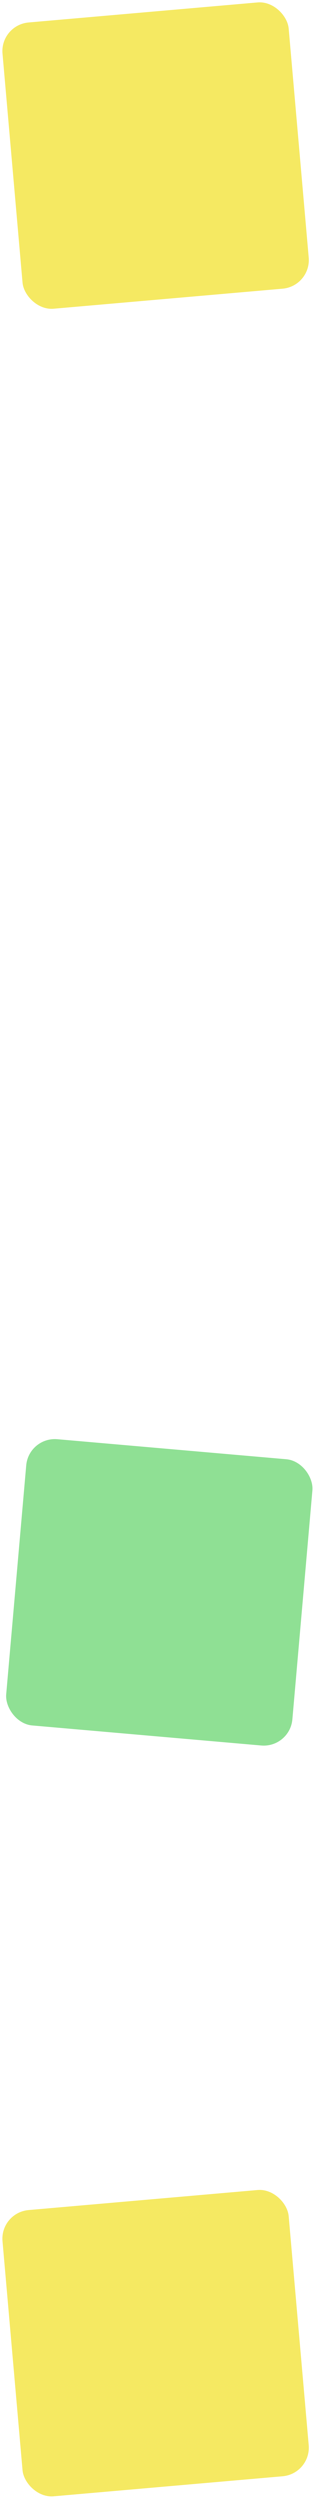 <?xml version="1.0" encoding="UTF-8"?> <svg xmlns="http://www.w3.org/2000/svg" width="11" height="87" viewBox="0 0 11 87" fill="none"> <rect y="0.869" width="10" height="10" rx="1" transform="rotate(-5 0 0.869)" fill="#F5E962"></rect> <rect y="76.998" width="10" height="10" rx="1" transform="rotate(-5 0 76.998)" fill="#F5E962"></rect> <rect x="1" y="49.998" width="10" height="10" rx="1" transform="rotate(5 1 49.998)" fill="#8FE094"></rect> </svg> 